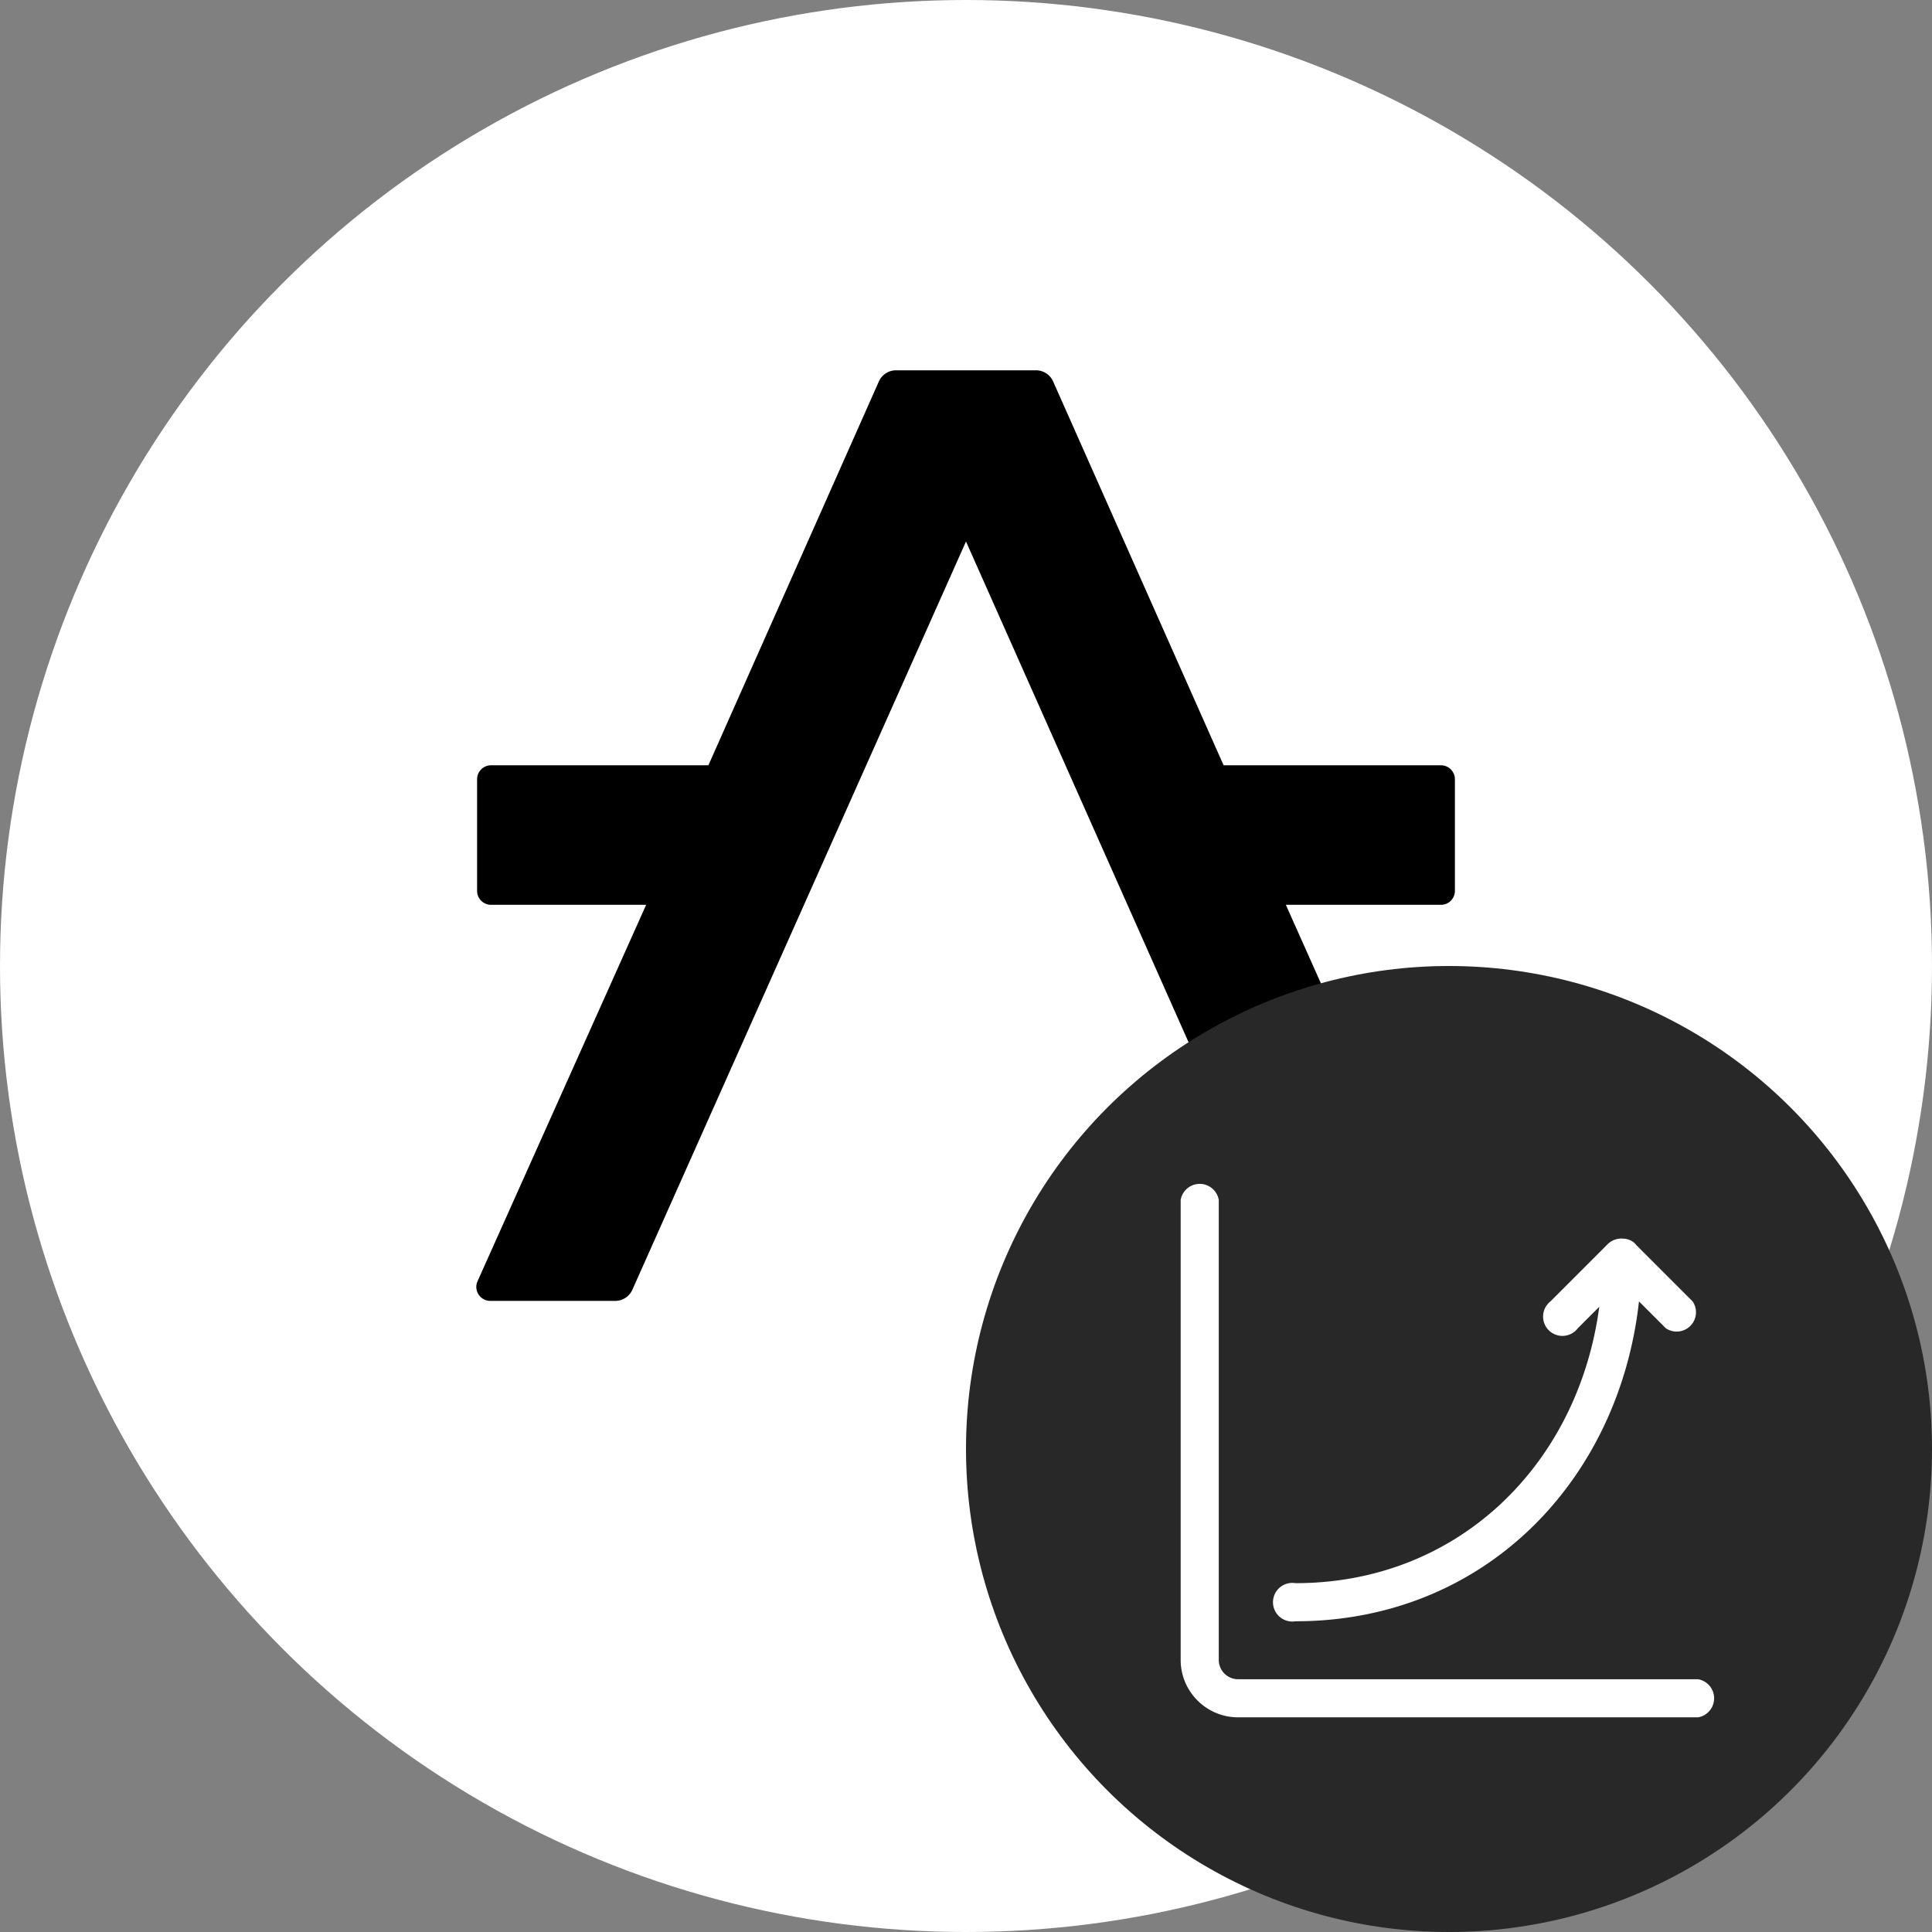 <svg xmlns="http://www.w3.org/2000/svg" width="36" height="36" fill="none">
  <rect width="100%" height="100%" fill="#808080" stroke="none"/>
  <circle cx="18" cy="18" r="18" fill="#fff"/>
  <path fill="#000" d="M23.96 16.86h2.89a.26.26 0 0 0 .26-.26v-2.08a.26.26 0 0 0-.26-.26H22.8L19.62 7.1a.35.35 0 0 0-.32-.2h-2.6a.35.35 0 0 0-.32.2l-3.18 7.16H9.15a.26.26 0 0 0-.26.26v2.08a.26.26 0 0 0 .26.26h2.89L8.9 23.87a.26.26 0 0 0 .24.37h2.33a.35.35 0 0 0 .31-.2L18 10.09l6.2 13.95a.35.35 0 0 0 .32.2h2.33a.26.26 0 0 0 .24-.37l-3.13-7.01Z"/>
  <circle cx="27" cy="27" r="9" fill="#282828"/>
  <path fill="#fff" d="M22.71 22.36a.36.36 0 0 0-.71 0v8.57c0 .59.48 1.07 1.07 1.07h8.57a.36.36 0 0 0 0-.71h-8.57a.36.36 0 0 1-.36-.36v-8.57Z"/>
  <path fill="#fff" d="M29.96 23.18a.36.36 0 0 1 .28-.1c.1 0 .2.05.25.12l1.05 1.05a.36.36 0 0 1-.5.5l-.5-.5c-.37 3.34-2.88 5.96-6.4 5.96a.36.36 0 1 1 0-.71c3.04 0 5.27-2.22 5.66-5.15l-.4.4a.36.36 0 1 1-.51-.5l1.07-1.07Z"/>
</svg>
